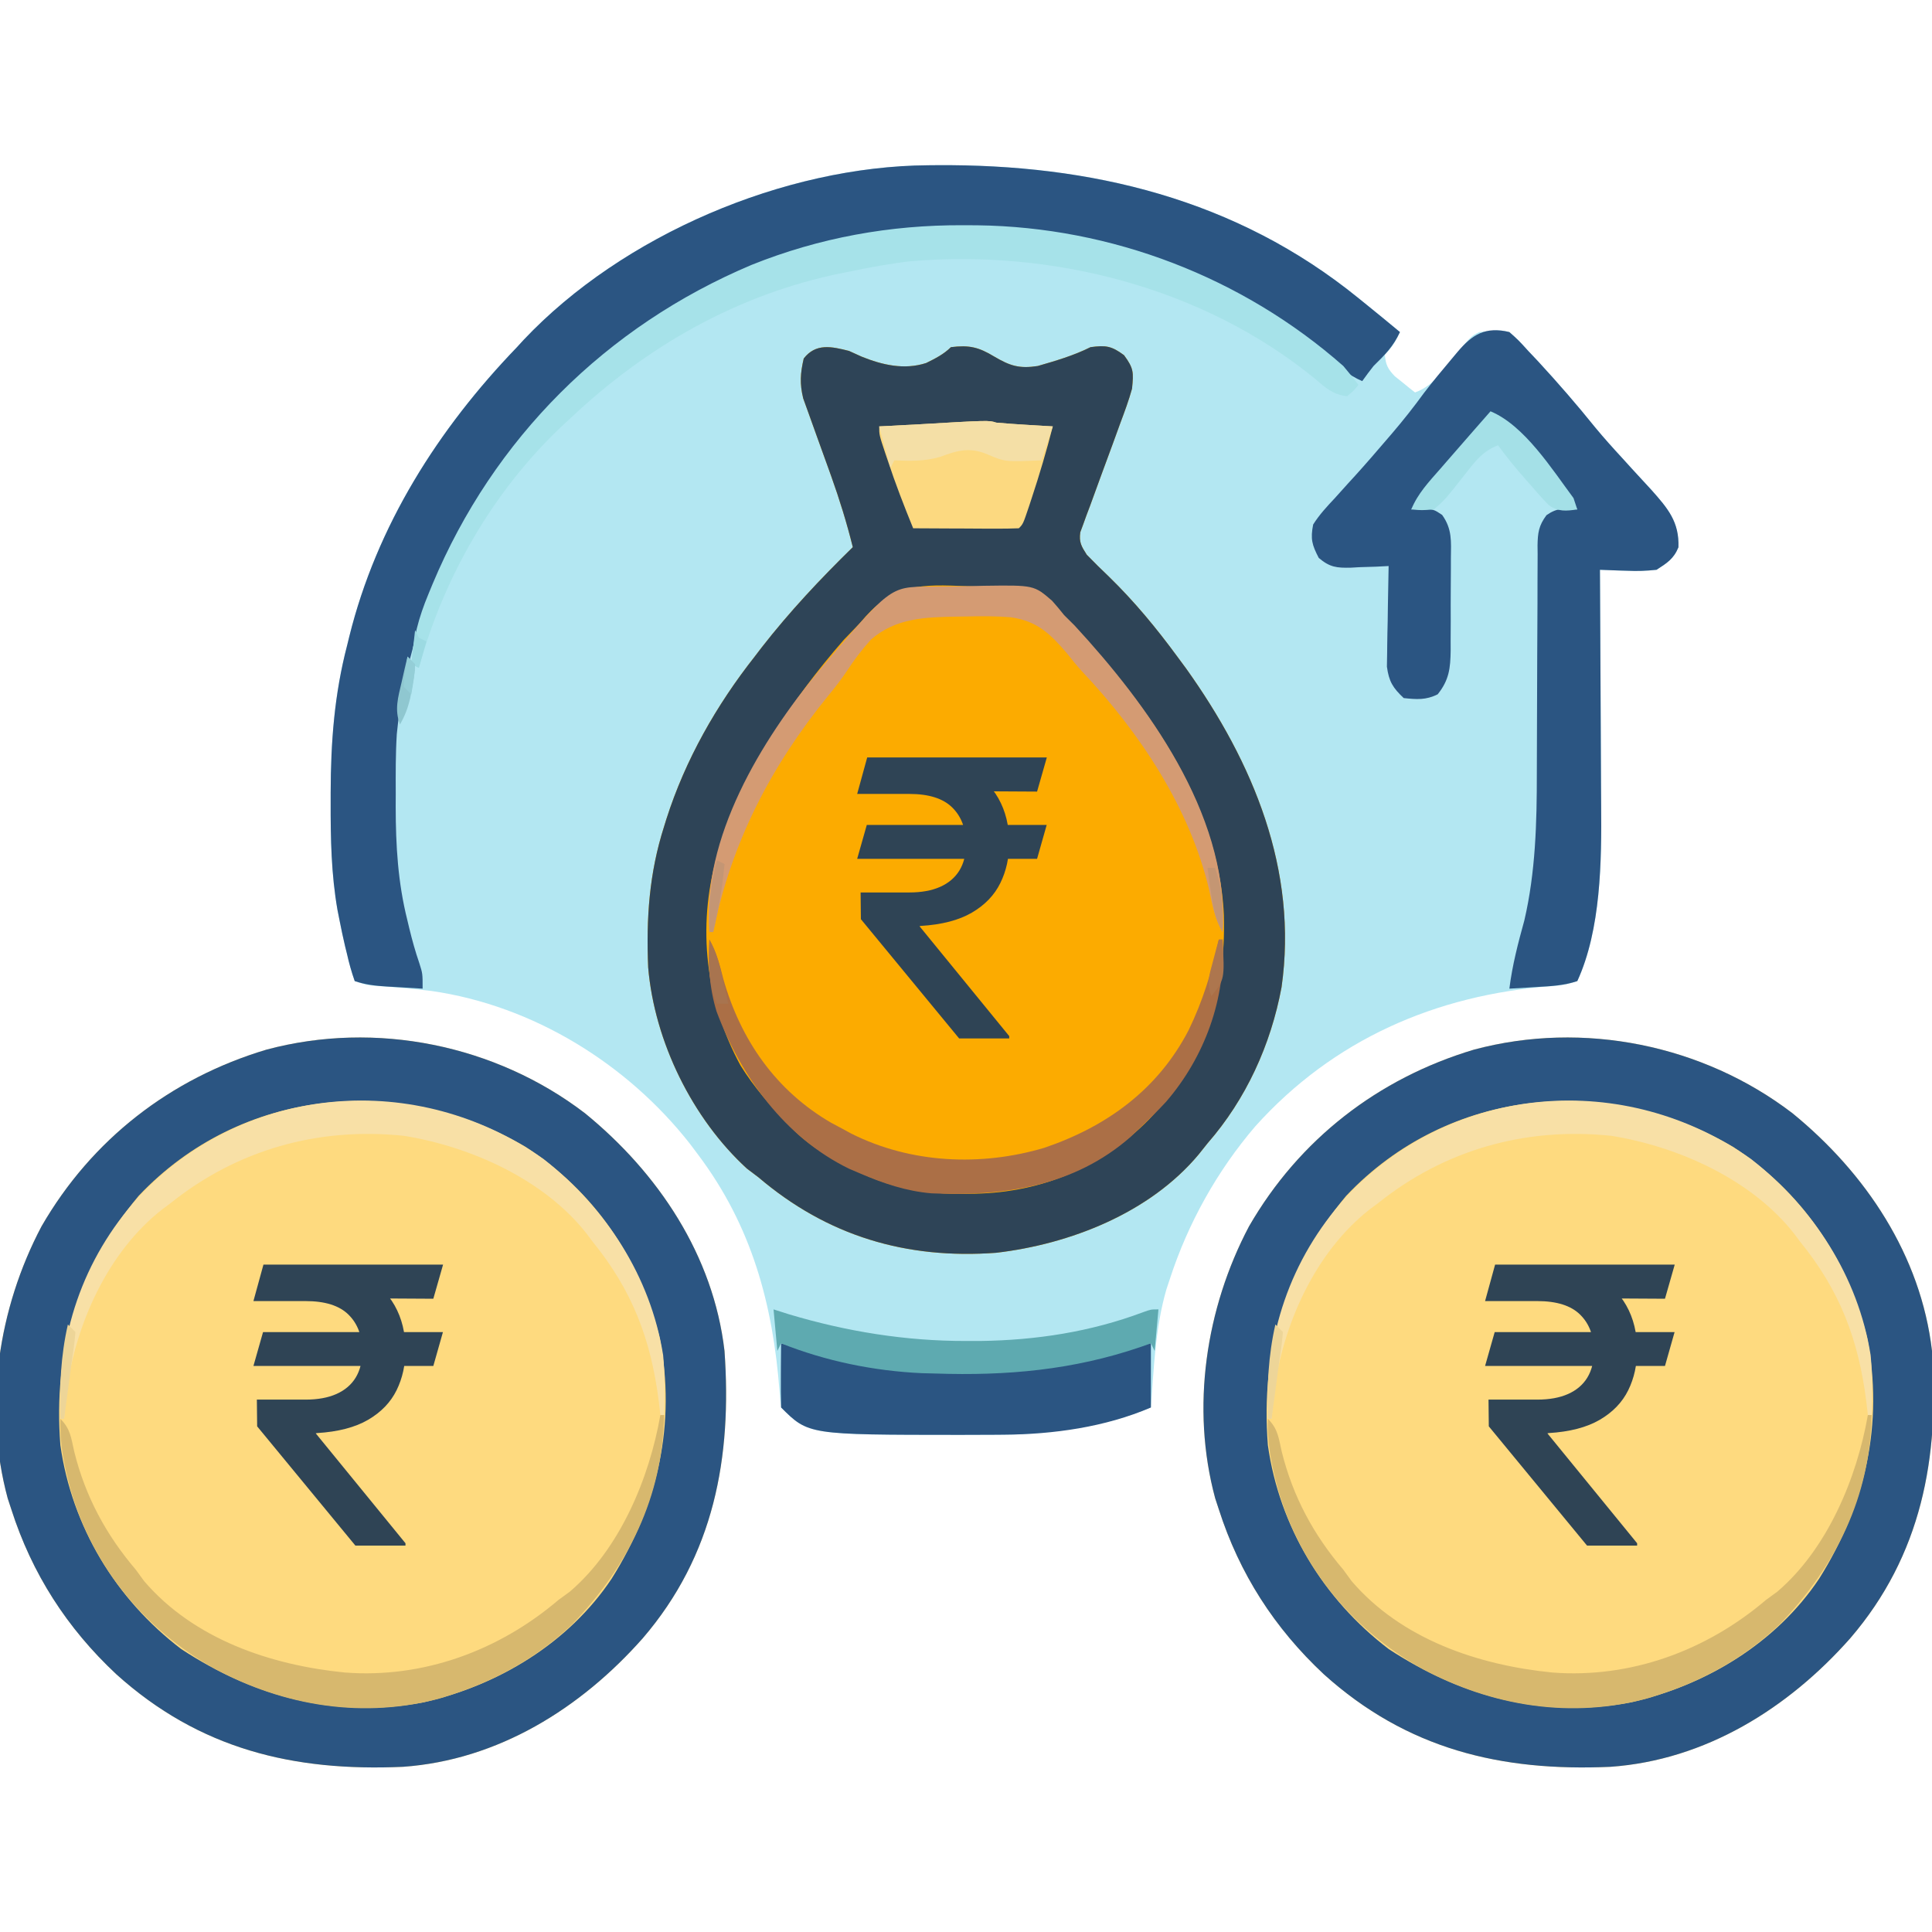 <svg width="80" height="80" viewBox="0 0 80 80" fill="none" xmlns="http://www.w3.org/2000/svg">
<g clip-path="url(#clip0_7017_5753)">
<path d="M38.436 6.843C38.551 6.842 38.666 6.841 38.785 6.84C45.17 6.793 51.191 8.233 56.25 12.344C56.331 12.409 56.412 12.474 56.495 12.542C56.99 12.941 57.481 13.344 57.969 13.75C57.789 14.136 57.649 14.383 57.344 14.688C57.377 15.101 57.467 15.278 57.755 15.579C57.855 15.658 57.954 15.738 58.057 15.82C58.157 15.902 58.257 15.983 58.36 16.067C58.476 16.158 58.476 16.158 58.594 16.25C59.288 16.002 59.651 15.467 60.098 14.912C60.9 13.925 60.9 13.925 61.25 13.75C62.139 13.663 62.139 13.663 62.5 13.75C62.88 14.089 62.88 14.089 63.282 14.531C63.414 14.672 63.547 14.812 63.684 14.957C64.507 15.849 65.294 16.755 66.056 17.701C66.42 18.142 66.8 18.564 67.188 18.984C67.316 19.126 67.445 19.267 67.577 19.413C67.843 19.705 68.111 19.996 68.38 20.285C69.063 21.053 69.537 21.604 69.501 22.661C69.305 23.141 69.027 23.315 68.594 23.594C68.163 23.639 67.8 23.654 67.373 23.633C67.265 23.63 67.157 23.627 67.045 23.624C66.78 23.617 66.515 23.606 66.25 23.594C66.252 23.816 66.252 23.816 66.253 24.043C66.263 25.451 66.27 26.86 66.275 28.268C66.277 28.992 66.28 29.716 66.286 30.44C66.291 31.141 66.294 31.842 66.295 32.543C66.296 32.808 66.297 33.073 66.3 33.338C66.321 35.646 66.295 38.489 65.313 40.625C64.909 40.76 64.63 40.81 64.213 40.837C59.451 41.199 55.205 43.048 51.978 46.64C50.396 48.487 49.188 50.659 48.438 52.969C48.369 53.178 48.369 53.178 48.298 53.391C47.839 54.974 47.778 56.644 47.657 58.281C46.851 58.6 46.089 58.841 45.235 59.004C45.043 59.041 44.851 59.079 44.654 59.117C43.619 59.295 42.614 59.4 41.565 59.407C41.392 59.408 41.392 59.408 41.216 59.41C40.846 59.413 40.477 59.414 40.108 59.414C39.982 59.414 39.856 59.415 39.726 59.415C33.475 59.413 33.475 59.413 32.344 58.281C32.316 58.067 32.297 57.852 32.282 57.636C32.005 54.002 31.129 50.766 28.907 47.813C28.797 47.667 28.688 47.521 28.576 47.371C25.97 44.046 22.072 41.636 17.86 41.033C17.059 40.939 16.257 40.868 15.452 40.815C15.156 40.781 15.156 40.781 14.688 40.625C14.554 40.243 14.454 39.885 14.366 39.492C14.34 39.391 14.315 39.289 14.29 39.185C14.206 38.833 14.133 38.48 14.063 38.125C14.034 37.981 14.006 37.836 13.976 37.688C13.714 36.196 13.688 34.723 13.692 33.213C13.692 33.082 13.692 32.951 13.692 32.816C13.697 30.727 13.845 28.748 14.375 26.719C14.404 26.603 14.432 26.486 14.461 26.367C15.598 21.766 18.147 17.76 21.407 14.375C21.497 14.277 21.587 14.178 21.68 14.077C25.782 9.73 32.478 6.882 38.436 6.843Z" fill="#B3E7F2"/>
<path d="M74.219 46.094C77.252 48.567 79.54 51.981 80 55.938C80.313 60.355 79.567 64.402 76.614 67.838C74.049 70.737 70.624 72.882 66.685 73.16C62.143 73.362 58.258 72.428 54.815 69.326C52.775 67.42 51.321 65.161 50.469 62.5C50.419 62.348 50.369 62.197 50.318 62.04C49.305 58.294 49.926 54.175 51.719 50.781C53.795 47.183 57.06 44.652 61.034 43.463C65.562 42.251 70.519 43.265 74.219 46.094Z" fill="#FEDA7F"/>
<path d="M24.219 46.094C27.253 48.567 29.54 51.981 30 55.938C30.313 60.355 29.567 64.402 26.614 67.838C24.049 70.737 20.624 72.882 16.685 73.16C12.143 73.362 8.258 72.428 4.815 69.326C2.775 67.42 1.321 65.161 0.469 62.5C0.419 62.348 0.369 62.197 0.318 62.04C-0.695 58.294 -0.074 54.175 1.719 50.781C3.795 47.183 7.061 44.652 11.034 43.463C15.562 42.251 20.519 43.265 24.219 46.094Z" fill="#FEDA7F"/>
<path d="M35.156 14.531C35.327 14.609 35.498 14.686 35.674 14.766C36.532 15.114 37.448 15.326 38.352 15.031C38.72 14.849 39.081 14.669 39.375 14.375C40.129 14.281 40.521 14.371 41.172 14.766C41.821 15.148 42.202 15.273 42.969 15.156C43.712 14.942 44.463 14.722 45.156 14.375C45.79 14.29 46.022 14.322 46.543 14.707C46.95 15.257 46.94 15.421 46.875 16.094C46.74 16.583 46.564 17.055 46.386 17.53C46.284 17.809 46.183 18.088 46.082 18.367C45.922 18.804 45.761 19.241 45.599 19.678C45.442 20.101 45.289 20.524 45.136 20.948C45.086 21.079 45.037 21.209 44.986 21.344C44.942 21.466 44.898 21.588 44.853 21.714C44.813 21.821 44.774 21.927 44.733 22.038C44.672 22.448 44.779 22.624 45 22.969C45.304 23.283 45.611 23.586 45.928 23.887C46.978 24.911 47.882 26.007 48.75 27.188C48.872 27.353 48.994 27.519 49.12 27.689C51.887 31.567 53.757 36.028 53.066 40.88C52.62 43.266 51.598 45.513 50 47.344C49.879 47.495 49.758 47.647 49.634 47.803C47.61 50.227 44.309 51.518 41.25 51.875C37.527 52.151 34.264 51.184 31.406 48.75C31.169 48.571 31.169 48.571 30.928 48.389C28.667 46.32 27.101 43.125 26.84 40.063C26.755 38.034 26.88 36.155 27.5 34.219C27.532 34.116 27.564 34.014 27.596 33.909C28.377 31.462 29.664 29.2 31.25 27.188C31.347 27.06 31.445 26.933 31.545 26.802C32.694 25.327 33.976 23.963 35.313 22.656C35.065 21.656 34.764 20.683 34.417 19.714C34.379 19.608 34.34 19.501 34.301 19.39C34.143 18.947 33.984 18.504 33.822 18.062C33.702 17.735 33.586 17.406 33.469 17.078C33.4 16.885 33.33 16.692 33.258 16.493C33.111 15.877 33.139 15.458 33.281 14.844C33.784 14.2 34.435 14.348 35.156 14.531Z" fill="#FCAB00"/>
<path d="M35.156 14.531C35.327 14.609 35.498 14.686 35.674 14.766C36.532 15.114 37.448 15.326 38.352 15.031C38.72 14.849 39.081 14.669 39.375 14.375C40.129 14.281 40.521 14.371 41.172 14.766C41.821 15.148 42.202 15.273 42.969 15.156C43.712 14.942 44.463 14.722 45.156 14.375C45.79 14.29 46.022 14.322 46.543 14.707C46.95 15.257 46.94 15.421 46.875 16.094C46.74 16.583 46.564 17.055 46.386 17.53C46.284 17.809 46.183 18.088 46.082 18.367C45.922 18.804 45.761 19.241 45.599 19.678C45.442 20.101 45.289 20.524 45.136 20.948C45.086 21.079 45.037 21.209 44.986 21.344C44.942 21.466 44.898 21.588 44.853 21.714C44.813 21.821 44.774 21.927 44.733 22.038C44.672 22.448 44.779 22.624 45 22.969C45.304 23.283 45.611 23.586 45.928 23.887C46.978 24.911 47.882 26.007 48.75 27.188C48.872 27.353 48.994 27.519 49.12 27.689C51.887 31.567 53.757 36.028 53.066 40.88C52.62 43.266 51.598 45.513 50 47.344C49.879 47.495 49.758 47.647 49.634 47.803C47.61 50.227 44.309 51.518 41.25 51.875C37.527 52.151 34.264 51.184 31.406 48.75C31.169 48.571 31.169 48.571 30.928 48.389C28.667 46.32 27.101 43.125 26.84 40.063C26.755 38.034 26.88 36.155 27.5 34.219C27.532 34.116 27.564 34.014 27.596 33.909C28.377 31.462 29.664 29.2 31.25 27.188C31.347 27.06 31.445 26.933 31.545 26.802C32.694 25.327 33.976 23.963 35.313 22.656C35.065 21.656 34.764 20.683 34.417 19.714C34.379 19.608 34.34 19.501 34.301 19.39C34.143 18.947 33.984 18.504 33.822 18.062C33.702 17.735 33.586 17.406 33.469 17.078C33.4 16.885 33.33 16.692 33.258 16.493C33.111 15.877 33.139 15.458 33.281 14.844C33.784 14.2 34.435 14.348 35.156 14.531ZM35.625 25.781C35.398 26.02 35.17 26.257 34.941 26.494C32.732 29.023 30.93 31.807 29.844 35C29.791 35.155 29.738 35.31 29.683 35.471C28.854 38.395 29.226 41.475 30.664 44.121C31.232 45.029 31.903 45.805 32.656 46.562C32.749 46.66 32.841 46.758 32.936 46.858C33.587 47.494 34.323 47.909 35.127 48.32C35.227 48.372 35.327 48.423 35.43 48.476C36.883 49.185 38.302 49.457 39.912 49.434C40.149 49.431 40.149 49.431 40.391 49.428C43.16 49.367 45.615 48.333 47.571 46.361C49.878 43.905 50.767 41.23 50.679 37.887C50.424 32.624 46.668 28.093 43.125 24.531C42.383 24.16 41.295 24.3 40.472 24.286C40.212 24.28 39.952 24.272 39.692 24.26C37.874 24.182 36.845 24.295 35.625 25.781Z" fill="#2E4457"/>
<path d="M74.219 46.094C77.252 48.567 79.54 51.981 80 55.938C80.313 60.355 79.567 64.402 76.614 67.838C74.049 70.737 70.624 72.882 66.685 73.16C62.143 73.362 58.258 72.428 54.815 69.326C52.775 67.42 51.321 65.161 50.469 62.5C50.419 62.348 50.369 62.197 50.318 62.04C49.305 58.294 49.926 54.175 51.719 50.781C53.795 47.183 57.06 44.652 61.034 43.463C65.562 42.251 70.519 43.265 74.219 46.094ZM55.742 49.517C53.221 52.535 52.194 55.937 52.5 59.844C52.978 63.216 54.795 66.216 57.5 68.281C60.524 70.267 63.917 71.169 67.52 70.494C70.614 69.801 73.544 68.042 75.328 65.368C77.246 62.312 78.005 58.959 77.315 55.391C76.485 52.097 74.609 49.336 71.762 47.489C66.57 44.428 59.973 45.042 55.742 49.517Z" fill="#2B5582"/>
<path d="M24.219 46.094C27.253 48.567 29.54 51.981 30 55.938C30.313 60.355 29.567 64.402 26.614 67.838C24.049 70.737 20.624 72.882 16.685 73.16C12.143 73.362 8.258 72.428 4.815 69.326C2.775 67.42 1.321 65.161 0.469 62.5C0.419 62.348 0.369 62.197 0.318 62.04C-0.695 58.294 -0.074 54.175 1.719 50.781C3.795 47.183 7.061 44.652 11.034 43.463C15.562 42.251 20.519 43.265 24.219 46.094ZM5.742 49.517C3.221 52.535 2.194 55.937 2.5 59.844C2.978 63.216 4.795 66.216 7.5 68.281C10.524 70.267 13.917 71.169 17.52 70.494C20.614 69.801 23.544 68.042 25.328 65.368C27.246 62.312 28.006 58.959 27.315 55.391C26.485 52.097 24.609 49.336 21.762 47.489C16.57 44.428 9.973 45.042 5.742 49.517Z" fill="#2B5582"/>
<path d="M38.436 6.843C38.551 6.842 38.666 6.841 38.785 6.84C45.17 6.793 51.191 8.233 56.25 12.344C56.331 12.409 56.412 12.474 56.495 12.542C56.99 12.941 57.481 13.344 57.969 13.75C57.697 14.341 57.342 14.701 56.875 15.156C56.715 15.361 56.556 15.568 56.407 15.781C55.838 15.537 55.441 15.185 54.981 14.775C50.052 10.56 43.559 9.092 37.214 9.564C32.435 10.048 27.996 12.212 24.375 15.313C24.234 15.433 24.093 15.553 23.947 15.677C19.825 19.297 16.964 24.923 16.431 30.393C16.379 31.218 16.384 32.044 16.387 32.871C16.386 33.052 16.386 33.232 16.385 33.418C16.387 35.015 16.477 36.544 16.866 38.096C16.892 38.207 16.919 38.318 16.946 38.432C17.066 38.927 17.198 39.403 17.364 39.885C17.5 40.313 17.5 40.313 17.5 40.938C17.119 40.916 16.738 40.893 16.358 40.869C16.25 40.863 16.142 40.857 16.031 40.851C15.552 40.821 15.146 40.778 14.688 40.625C14.554 40.243 14.454 39.885 14.366 39.492C14.34 39.391 14.315 39.289 14.29 39.185C14.206 38.833 14.133 38.48 14.063 38.125C14.034 37.981 14.006 37.836 13.976 37.688C13.714 36.196 13.688 34.723 13.692 33.213C13.692 33.082 13.692 32.951 13.692 32.816C13.697 30.727 13.845 28.748 14.375 26.719C14.404 26.603 14.432 26.486 14.461 26.367C15.598 21.766 18.147 17.76 21.407 14.375C21.497 14.277 21.587 14.178 21.68 14.077C25.782 9.73 32.478 6.882 38.436 6.843Z" fill="#2B5582"/>
<path d="M62.5 13.75C62.88 14.089 62.88 14.089 63.281 14.531C63.414 14.672 63.547 14.812 63.684 14.957C64.507 15.849 65.294 16.755 66.055 17.701C66.42 18.142 66.8 18.564 67.188 18.984C67.316 19.126 67.445 19.267 67.577 19.413C67.843 19.705 68.111 19.996 68.38 20.285C69.063 21.053 69.536 21.604 69.501 22.661C69.305 23.141 69.027 23.315 68.594 23.594C68.162 23.639 67.8 23.654 67.373 23.633C67.265 23.63 67.157 23.627 67.045 23.624C66.78 23.617 66.515 23.606 66.25 23.594C66.252 23.816 66.252 23.816 66.253 24.043C66.263 25.451 66.27 26.86 66.274 28.268C66.277 28.992 66.28 29.716 66.285 30.44C66.291 31.141 66.293 31.842 66.295 32.543C66.296 32.808 66.297 33.073 66.3 33.338C66.321 35.646 66.294 38.489 65.313 40.625C64.756 40.81 64.223 40.836 63.643 40.869C63.478 40.879 63.478 40.879 63.31 40.89C63.04 40.906 62.77 40.922 62.5 40.938C62.621 39.967 62.859 39.055 63.12 38.112C63.585 36.114 63.638 34.065 63.637 32.024C63.637 31.602 63.639 31.179 63.641 30.757C63.648 29.558 63.652 28.36 63.653 27.161C63.654 26.422 63.658 25.684 63.664 24.945C63.665 24.665 63.666 24.385 63.665 24.105C63.664 23.716 63.666 23.327 63.67 22.938C63.669 22.823 63.667 22.708 63.666 22.59C63.675 22.058 63.715 21.766 64.036 21.333C64.48 21.02 64.782 21.046 65.313 21.094C64.569 20.141 63.799 19.222 62.981 18.332C62.65 17.961 62.339 17.579 62.031 17.188C61.336 17.438 60.956 17.974 60.498 18.526C60.416 18.623 60.333 18.721 60.248 18.822C59.625 19.564 59.02 20.319 58.438 21.094C58.579 21.081 58.721 21.068 58.867 21.055C59.375 21.094 59.375 21.094 59.715 21.321C60.135 21.906 60.087 22.416 60.078 23.12C60.078 23.256 60.078 23.392 60.078 23.532C60.078 23.819 60.076 24.106 60.073 24.393C60.069 24.832 60.07 25.27 60.072 25.709C60.071 25.988 60.07 26.268 60.068 26.547C60.068 26.678 60.069 26.809 60.069 26.943C60.058 27.671 60.005 28.16 59.531 28.75C59.043 28.994 58.663 28.962 58.125 28.906C57.675 28.481 57.514 28.224 57.429 27.606C57.432 27.414 57.436 27.221 57.439 27.023C57.44 26.92 57.441 26.817 57.442 26.711C57.445 26.385 57.453 26.059 57.461 25.733C57.464 25.51 57.467 25.288 57.47 25.066C57.477 24.523 57.487 23.98 57.5 23.438C57.24 23.451 57.24 23.451 56.975 23.465C56.747 23.472 56.518 23.48 56.289 23.486C56.175 23.493 56.061 23.5 55.944 23.506C55.352 23.52 55.063 23.491 54.607 23.102C54.326 22.561 54.258 22.32 54.375 21.719C54.631 21.312 54.946 20.974 55.274 20.625C55.46 20.418 55.647 20.211 55.833 20.004C55.929 19.9 56.024 19.796 56.122 19.688C56.561 19.204 56.987 18.709 57.412 18.213C57.491 18.121 57.57 18.029 57.651 17.935C58.112 17.396 58.546 16.846 58.963 16.273C59.333 15.788 59.724 15.321 60.117 14.854C60.193 14.763 60.269 14.672 60.347 14.579C60.969 13.844 61.511 13.511 62.5 13.75Z" fill="#2B5582"/>
<path d="M69.341 55.159L68.943 56.562H61.494L61.892 55.159H69.341ZM65.716 64L61.648 59.062L61.636 57.955H63.653C64.157 57.955 64.583 57.877 64.932 57.722C65.28 57.566 65.546 57.341 65.727 57.045C65.909 56.746 66 56.383 66 55.955C66 55.318 65.811 54.812 65.432 54.438C65.053 54.062 64.46 53.875 63.653 53.875H61.494L61.909 52.364H63.653C64.593 52.364 65.367 52.513 65.977 52.812C66.587 53.112 67.042 53.526 67.341 54.057C67.64 54.587 67.79 55.199 67.79 55.892C67.79 56.51 67.667 57.068 67.421 57.568C67.174 58.068 66.782 58.475 66.244 58.79C65.706 59.104 65 59.288 64.125 59.341L64.074 59.352L67.79 63.903V64H65.716ZM69.347 52.364L68.943 53.778L62.989 53.744L63.392 52.364H69.347Z" fill="#2F4455"/>
<path d="M18.341 55.159L17.943 56.562H10.494L10.892 55.159H18.341ZM14.716 64L10.648 59.062L10.636 57.955H12.653C13.157 57.955 13.583 57.877 13.932 57.722C14.28 57.566 14.546 57.341 14.727 57.045C14.909 56.746 15 56.383 15 55.955C15 55.318 14.811 54.812 14.432 54.438C14.053 54.062 13.46 53.875 12.653 53.875H10.494L10.909 52.364H12.653C13.593 52.364 14.367 52.513 14.977 52.812C15.587 53.112 16.042 53.526 16.341 54.057C16.64 54.587 16.79 55.199 16.79 55.892C16.79 56.51 16.667 57.068 16.421 57.568C16.174 58.068 15.782 58.475 15.244 58.79C14.706 59.104 14 59.288 13.125 59.341L13.074 59.352L16.79 63.903V64H14.716ZM18.347 52.364L17.943 53.778L11.989 53.744L12.392 52.364H18.347Z" fill="#2F4455"/>
<path d="M43.341 34.159L42.943 35.562H35.494L35.892 34.159H43.341ZM39.716 43L35.648 38.062L35.636 36.955H37.653C38.157 36.955 38.583 36.877 38.932 36.722C39.28 36.566 39.545 36.341 39.727 36.045C39.909 35.746 40 35.383 40 34.955C40 34.318 39.811 33.812 39.432 33.438C39.053 33.062 38.46 32.875 37.653 32.875H35.494L35.909 31.364H37.653C38.593 31.364 39.367 31.513 39.977 31.812C40.587 32.112 41.042 32.526 41.341 33.057C41.64 33.587 41.79 34.199 41.79 34.892C41.79 35.51 41.667 36.068 41.42 36.568C41.174 37.068 40.782 37.475 40.244 37.79C39.706 38.104 39 38.288 38.125 38.341L38.074 38.352L41.79 42.903V43H39.716ZM43.347 31.364L42.943 32.778L36.989 32.744L37.392 31.364H43.347Z" fill="#2F4455"/>
<path d="M39.873 9.326C40.169 9.328 40.169 9.328 40.472 9.329C46.024 9.4 51.451 11.478 55.625 15.156C55.84 15.411 56.052 15.669 56.25 15.938C56.055 16.182 56.055 16.182 55.781 16.406C55.206 16.347 54.891 16.062 54.463 15.693C49.837 11.905 43.592 10.316 37.695 10.818C36.84 10.918 35.999 11.073 35.156 11.25C35.051 11.271 34.946 11.292 34.838 11.313C30.534 12.187 26.762 14.344 23.594 17.344C23.456 17.472 23.317 17.6 23.175 17.732C20.376 20.412 18.368 23.925 17.344 27.656C17.241 27.605 17.137 27.553 17.031 27.5C17.107 26.434 17.334 25.573 17.744 24.59C17.8 24.454 17.856 24.318 17.914 24.178C20.439 18.152 25.093 13.509 31.124 10.967C33.927 9.842 36.854 9.312 39.873 9.326Z" fill="#A6E2E9"/>
<path d="M32.344 55.625C32.585 55.687 32.585 55.687 32.83 55.751C34.802 56.256 36.708 56.637 38.75 56.719C38.868 56.724 38.986 56.729 39.108 56.735C41.722 56.838 44.425 56.63 46.896 55.715C47.188 55.625 47.188 55.625 47.656 55.625C47.656 56.502 47.656 57.378 47.656 58.281C45.761 59.094 43.618 59.394 41.565 59.407C41.392 59.408 41.392 59.408 41.216 59.41C40.846 59.413 40.477 59.414 40.108 59.414C39.982 59.414 39.856 59.414 39.726 59.415C33.475 59.412 33.475 59.412 32.344 58.281C32.333 57.834 32.33 57.391 32.334 56.943C32.335 56.817 32.336 56.691 32.336 56.562C32.338 56.249 32.341 55.937 32.344 55.625Z" fill="#2B5582"/>
<path d="M72.509 47.994C75.081 50.01 76.943 52.852 77.459 56.116C77.537 56.942 77.524 57.766 77.501 58.594C77.449 58.594 77.398 58.594 77.344 58.594C77.323 58.408 77.302 58.223 77.28 58.032C76.952 55.458 76.184 53.434 74.532 51.406C74.422 51.258 74.422 51.258 74.31 51.108C72.557 48.85 69.499 47.477 66.719 47.031C63.179 46.662 59.817 47.601 57.032 49.844C56.933 49.917 56.834 49.99 56.732 50.066C54.453 51.84 53.113 54.867 52.752 57.66C52.714 58.024 52.681 58.386 52.657 58.75C52.605 58.75 52.554 58.75 52.501 58.75C52.36 55.327 53.408 52.146 55.723 49.58C60.17 44.844 67.282 44.291 72.509 47.994Z" fill="#F8E0A6"/>
<path d="M22.509 47.994C25.081 50.01 26.943 52.852 27.459 56.116C27.537 56.942 27.524 57.766 27.501 58.594C27.449 58.594 27.398 58.594 27.345 58.594C27.323 58.408 27.302 58.223 27.28 58.032C26.952 55.458 26.184 53.434 24.532 51.406C24.422 51.258 24.422 51.258 24.31 51.108C22.557 48.85 19.5 47.477 16.72 47.031C13.179 46.662 9.817 47.601 7.032 49.844C6.933 49.917 6.834 49.99 6.732 50.066C4.453 51.84 3.113 54.867 2.752 57.66C2.713 58.024 2.681 58.386 2.657 58.75C2.605 58.75 2.554 58.75 2.501 58.75C2.36 55.327 3.408 52.146 5.723 49.58C10.17 44.844 17.282 44.291 22.509 47.994Z" fill="#F8E0A6"/>
<path d="M77.344 58.594C77.395 58.594 77.447 58.594 77.5 58.594C77.436 61.977 76.031 64.823 73.703 67.25C72.318 68.579 70.576 69.569 68.75 70.156C68.609 70.203 68.469 70.249 68.323 70.297C65.097 71.203 61.764 70.657 58.86 69.085C55.973 67.451 53.864 64.902 52.929 61.699C52.66 60.705 52.465 59.791 52.5 58.75C52.922 59.172 52.943 59.536 53.076 60.117C53.537 61.968 54.387 63.547 55.625 65C55.738 65.155 55.851 65.309 55.967 65.469C58.034 67.882 61.219 68.951 64.274 69.255C67.525 69.505 70.658 68.352 73.125 66.25C73.28 66.137 73.434 66.024 73.594 65.908C75.667 64.139 76.888 61.209 77.344 58.594Z" fill="#D7B86E"/>
<path d="M27.344 58.594C27.395 58.594 27.447 58.594 27.5 58.594C27.436 61.977 26.031 64.823 23.703 67.25C22.318 68.579 20.576 69.569 18.75 70.156C18.609 70.203 18.469 70.249 18.323 70.297C15.097 71.203 11.764 70.657 8.86 69.085C5.973 67.451 3.864 64.902 2.929 61.699C2.66 60.705 2.465 59.791 2.5 58.75C2.922 59.172 2.943 59.536 3.076 60.117C3.537 61.968 4.387 63.547 5.625 65C5.738 65.155 5.851 65.309 5.967 65.469C8.034 67.882 11.22 68.951 14.274 69.255C17.525 69.505 20.658 68.352 23.125 66.25C23.28 66.137 23.434 66.024 23.594 65.908C25.667 64.139 26.888 61.209 27.344 58.594Z" fill="#D7B86E"/>
<path d="M38.434 24.291C38.555 24.289 38.676 24.287 38.801 24.285C39.057 24.282 39.313 24.28 39.568 24.28C39.957 24.277 40.344 24.267 40.733 24.256C42.812 24.227 42.812 24.227 43.564 24.875C43.736 25.068 43.902 25.265 44.062 25.469C44.276 25.681 44.276 25.681 44.494 25.898C47.514 29.17 50.797 33.654 50.641 38.324C50.635 38.413 50.63 38.502 50.624 38.594C50.306 38.045 50.205 37.503 50.077 36.885C49.28 33.465 47.197 30.337 44.809 27.806C44.591 27.567 44.386 27.316 44.187 27.061C43.486 26.24 42.941 25.711 41.845 25.559C41.241 25.511 40.644 25.511 40.038 25.527C39.912 25.529 39.787 25.53 39.657 25.532C38.337 25.555 37.096 25.578 36.059 26.489C35.692 26.896 35.373 27.318 35.073 27.778C34.834 28.138 34.575 28.467 34.301 28.801C31.921 31.723 30.284 34.891 29.53 38.594C29.479 38.594 29.427 38.594 29.374 38.594C29.039 34.719 31.535 30.634 33.909 27.776C36.853 24.305 36.853 24.305 38.434 24.291Z" fill="#D49B73"/>
<path d="M29.375 38.906C29.669 39.432 29.805 39.954 29.951 40.537C30.669 43.064 32.127 45.162 34.416 46.491C34.628 46.604 34.628 46.604 34.844 46.719C34.978 46.792 35.113 46.866 35.252 46.941C37.716 48.178 40.618 48.307 43.24 47.529C45.83 46.65 47.945 45.114 49.219 42.656C49.807 41.445 50.182 40.22 50.469 38.906C50.52 38.906 50.572 38.906 50.625 38.906C50.77 41.342 49.879 43.776 48.284 45.623C47.933 46.005 47.565 46.362 47.188 46.719C47.066 46.836 46.944 46.953 46.818 47.073C44.486 49.124 41.562 49.549 38.566 49.413C37.519 49.323 36.586 49.004 35.625 48.594C35.47 48.528 35.316 48.462 35.156 48.394C32.501 47.096 30.685 44.593 29.671 41.882C29.367 40.884 29.321 39.944 29.375 38.906Z" fill="#AB6F46"/>
<path d="M41.25 17.5C41.651 17.535 42.05 17.565 42.451 17.588C42.561 17.595 42.67 17.601 42.783 17.608C43.054 17.625 43.324 17.641 43.594 17.656C43.336 18.664 43.042 19.657 42.715 20.645C42.681 20.748 42.647 20.852 42.612 20.959C42.363 21.699 42.363 21.699 42.188 21.875C41.864 21.889 41.539 21.892 41.215 21.89C41.018 21.89 40.821 21.889 40.619 21.889C40.409 21.887 40.2 21.886 39.99 21.885C39.78 21.884 39.57 21.883 39.36 21.883C38.844 21.881 38.328 21.878 37.812 21.875C37.433 20.946 37.072 20.016 36.758 19.062C36.706 18.909 36.706 18.909 36.653 18.753C36.406 18.008 36.406 18.008 36.406 17.656C36.565 17.649 36.723 17.641 36.886 17.633C37.097 17.621 37.308 17.61 37.52 17.598C37.623 17.593 37.727 17.588 37.834 17.583C40.949 17.4 40.949 17.4 41.25 17.5Z" fill="#FCD980"/>
<path d="M32.031 54.219C32.35 54.32 32.35 54.32 32.676 54.424C35.061 55.137 37.502 55.531 39.99 55.527C40.285 55.527 40.285 55.527 40.585 55.527C42.901 55.497 45.163 55.15 47.336 54.334C47.656 54.219 47.656 54.219 47.969 54.219C47.917 54.786 47.866 55.353 47.812 55.938C47.735 55.783 47.735 55.783 47.656 55.625C47.512 55.676 47.368 55.727 47.219 55.779C44.429 56.73 41.685 56.974 38.75 56.875C38.556 56.87 38.362 56.865 38.162 56.86C36.179 56.768 34.187 56.36 32.344 55.625C32.292 55.728 32.241 55.831 32.188 55.938C32.136 55.37 32.084 54.803 32.031 54.219Z" fill="#5EAAB0"/>
<path d="M41.25 17.5C41.651 17.535 42.05 17.565 42.451 17.588C42.561 17.595 42.67 17.601 42.783 17.608C43.054 17.625 43.324 17.641 43.594 17.656C43.439 18.12 43.284 18.584 43.125 19.062C41.618 19.125 41.618 19.125 40.898 18.818C40.169 18.508 39.668 18.639 38.935 18.916C38.291 19.106 37.698 19.089 37.031 19.062C36.98 19.166 36.928 19.269 36.875 19.375C36.72 18.808 36.566 18.241 36.406 17.656C36.565 17.649 36.723 17.641 36.886 17.633C37.097 17.621 37.308 17.61 37.52 17.598C37.623 17.593 37.727 17.588 37.834 17.583C40.949 17.4 40.949 17.4 41.25 17.5Z" fill="#F4DFA6"/>
<path d="M61.719 17.031C63.125 17.616 64.269 19.434 65.156 20.625C65.234 20.857 65.234 20.857 65.312 21.094C64.854 21.162 64.516 21.197 64.129 20.913C63.876 20.657 63.641 20.392 63.408 20.117C63.327 20.026 63.246 19.934 63.162 19.84C62.764 19.387 62.384 18.927 62.031 18.438C61.408 18.678 61.109 19.071 60.703 19.59C59.828 20.701 59.828 20.701 59.375 21.094C58.867 21.133 58.867 21.133 58.438 21.094C58.708 20.433 59.174 19.944 59.639 19.414C59.722 19.317 59.806 19.221 59.893 19.121C60.136 18.84 60.38 18.561 60.625 18.281C60.746 18.142 60.867 18.003 60.992 17.86C61.233 17.583 61.476 17.307 61.719 17.031Z" fill="#A4E0E7"/>
<path d="M52.811 54.844C52.914 54.947 53.017 55.05 53.123 55.156C53.09 55.581 53.033 55.986 52.967 56.406C52.911 56.823 52.856 57.239 52.801 57.656C52.773 57.865 52.745 58.073 52.717 58.281C52.686 58.513 52.686 58.513 52.654 58.75C52.603 58.75 52.551 58.75 52.498 58.75C52.463 57.407 52.511 56.156 52.811 54.844Z" fill="#EDD598"/>
<path d="M2.811 54.844C2.914 54.947 3.017 55.05 3.123 55.156C3.09 55.581 3.033 55.986 2.967 56.406C2.911 56.823 2.856 57.239 2.801 57.656C2.773 57.865 2.745 58.073 2.717 58.281C2.686 58.513 2.686 58.513 2.655 58.75C2.603 58.75 2.551 58.75 2.498 58.75C2.463 57.407 2.511 56.156 2.811 54.844Z" fill="#EDD598"/>
<path d="M29.373 38.906C29.68 39.446 29.807 39.982 29.94 40.586C29.98 40.769 30.021 40.952 30.063 41.14C30.093 41.279 30.123 41.419 30.155 41.562C30 41.562 29.845 41.562 29.686 41.562C29.305 40.681 29.343 39.847 29.373 38.906Z" fill="#A8744F"/>
<path d="M29.689 35.625C29.792 35.677 29.895 35.728 30.002 35.781C29.91 36.741 29.761 37.657 29.533 38.594C29.481 38.594 29.43 38.594 29.377 38.594C29.337 37.555 29.417 36.63 29.689 35.625Z" fill="#C49674"/>
<path d="M16.875 27.188C16.978 27.291 17.081 27.394 17.187 27.5C17.161 27.919 17.161 27.919 17.07 28.418C17.042 28.582 17.014 28.746 16.985 28.915C16.887 29.323 16.769 29.637 16.562 30C16.326 29.379 16.485 28.874 16.631 28.242C16.676 28.045 16.721 27.847 16.767 27.644C16.803 27.493 16.838 27.343 16.875 27.188Z" fill="#8FC7D0"/>
<path d="M50 35.938C50.103 35.938 50.206 35.938 50.312 35.938C50.627 36.841 50.66 37.641 50.625 38.594C50.304 38.05 50.224 37.535 50.137 36.914C50.111 36.731 50.084 36.548 50.057 36.36C50.038 36.221 50.02 36.081 50 35.938Z" fill="#C49673"/>
<path d="M50.468 38.906C50.52 38.906 50.572 38.906 50.625 38.906C50.711 40.556 50.711 40.556 50.156 41.25C49.962 40.669 50.067 40.4 50.224 39.815C50.292 39.56 50.292 39.56 50.36 39.3C50.396 39.17 50.432 39.04 50.468 38.906Z" fill="#AD764E"/>
<path d="M17.188 26.094C17.239 26.197 17.291 26.3 17.344 26.406C17.447 26.458 17.55 26.509 17.656 26.562C17.553 26.923 17.45 27.284 17.344 27.656C17.241 27.605 17.137 27.553 17.031 27.5C17.083 27.036 17.134 26.572 17.188 26.094Z" fill="#9CDAE2"/>
<path d="M16.875 27.188C16.978 27.291 17.081 27.394 17.188 27.5C17.182 27.926 17.099 28.328 17.031 28.75C16.928 28.647 16.825 28.544 16.719 28.438C16.724 28.011 16.807 27.61 16.875 27.188Z" fill="#94CED7"/>
</g>
<defs>
<clipPath id="clip0_7017_5753">
<rect width="80" height="80" fill="white"/>
</clipPath>
</defs>
</svg>
